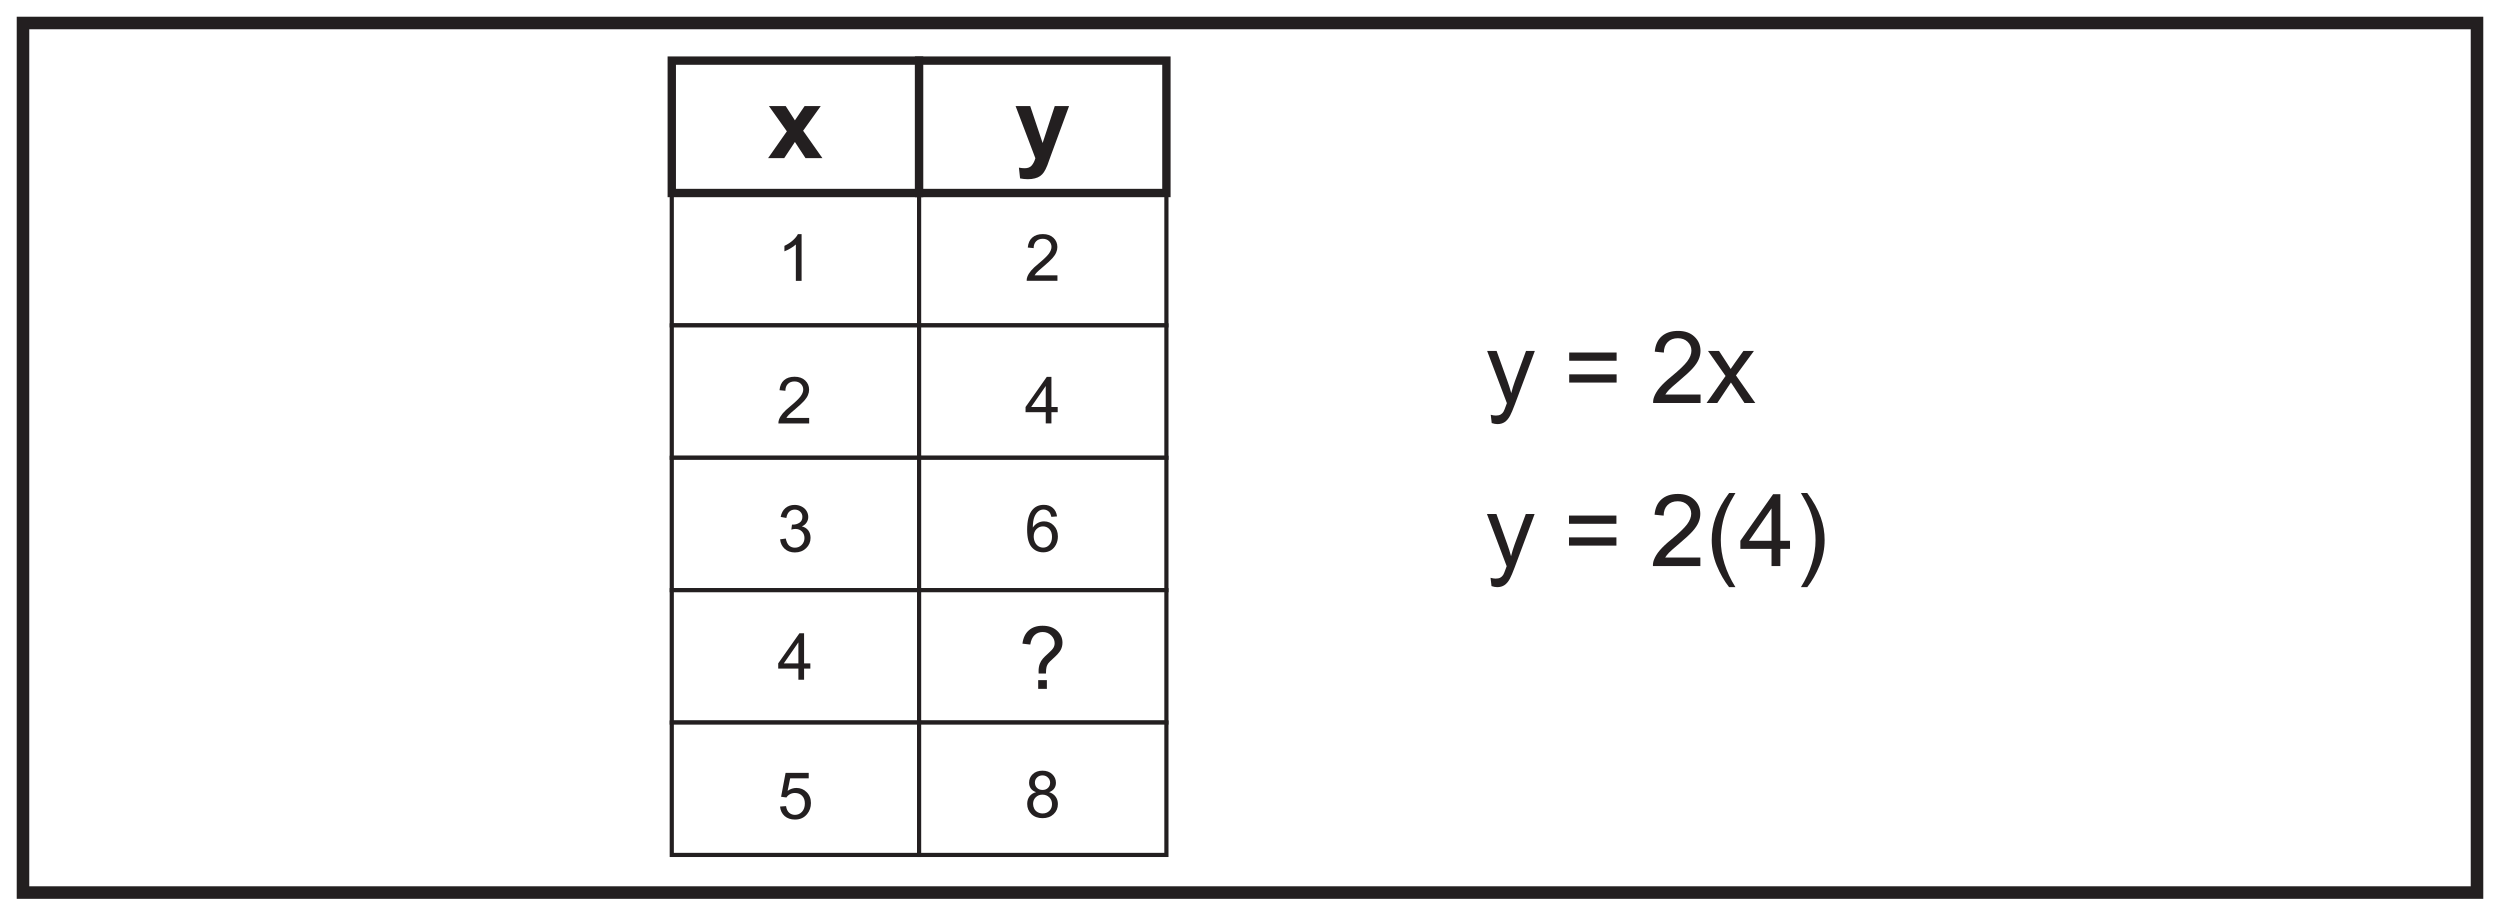 <?xml version="1.0" encoding="UTF-8"?>
<svg xmlns="http://www.w3.org/2000/svg" xmlns:xlink="http://www.w3.org/1999/xlink" width="598pt" height="219pt" viewBox="0 0 598 219" version="1.1">
<defs>
<g>
<symbol overflow="visible" id="glyph0-0">
<path style="stroke:none;" d="M 3 0 L 3 -15 L 15 -15 L 15 0 Z M 3.375 -0.375 L 14.625 -0.375 L 14.625 -14.625 L 3.375 -14.625 Z M 3.375 -0.375 "/>
</symbol>
<symbol overflow="visible" id="glyph0-1">
<path style="stroke:none;" d="M 0.141 0 L 4.625 -6.406 L 0.328 -12.453 L 4.344 -12.453 L 6.547 -9.031 L 8.875 -12.453 L 12.734 -12.453 L 8.516 -6.547 L 13.125 0 L 9.078 0 L 6.547 -3.859 L 4 0 Z M 0.141 0 "/>
</symbol>
<symbol overflow="visible" id="glyph0-2">
<path style="stroke:none;" d="M 0.172 -12.453 L 3.672 -12.453 L 6.641 -3.609 L 9.547 -12.453 L 12.969 -12.453 L 8.562 -0.469 L 7.781 1.703 C 7.488 2.43 7.211 2.984 6.953 3.359 C 6.691 3.742 6.391 4.055 6.047 4.297 C 5.711 4.535 5.297 4.719 4.797 4.844 C 4.305 4.977 3.75 5.047 3.125 5.047 C 2.488 5.047 1.863 4.984 1.25 4.859 L 0.969 2.281 C 1.477 2.375 1.941 2.422 2.359 2.422 C 3.117 2.422 3.68 2.195 4.047 1.75 C 4.422 1.301 4.707 0.727 4.906 0.031 Z M 0.172 -12.453 "/>
</symbol>
<symbol overflow="visible" id="glyph1-0">
<path style="stroke:none;" d="M 1.938 0 L 1.938 -9.719 L 9.719 -9.719 L 9.719 0 Z M 2.188 -0.25 L 9.469 -0.25 L 9.469 -9.469 L 2.188 -9.469 Z M 2.188 -0.25 "/>
</symbol>
<symbol overflow="visible" id="glyph1-1">
<path style="stroke:none;" d="M 5.797 0 L 4.422 0 L 4.422 -8.703 C 4.098 -8.391 3.664 -8.078 3.125 -7.766 C 2.594 -7.453 2.113 -7.219 1.688 -7.062 L 1.688 -8.375 C 2.457 -8.738 3.129 -9.176 3.703 -9.688 C 4.273 -10.195 4.676 -10.691 4.906 -11.172 L 5.797 -11.172 Z M 5.797 0 "/>
</symbol>
<symbol overflow="visible" id="glyph1-2">
<path style="stroke:none;" d="M 7.828 -1.312 L 7.828 0 L 0.469 0 C 0.457 -0.332 0.508 -0.648 0.625 -0.953 C 0.812 -1.453 1.109 -1.941 1.516 -2.422 C 1.93 -2.91 2.531 -3.473 3.312 -4.109 C 4.52 -5.109 5.336 -5.895 5.766 -6.469 C 6.191 -7.051 6.406 -7.598 6.406 -8.109 C 6.406 -8.648 6.211 -9.109 5.828 -9.484 C 5.441 -9.859 4.938 -10.047 4.312 -10.047 C 3.656 -10.047 3.129 -9.848 2.734 -9.453 C 2.336 -9.055 2.141 -8.508 2.141 -7.812 L 0.734 -7.953 C 0.828 -9.004 1.188 -9.801 1.812 -10.344 C 2.438 -10.895 3.281 -11.172 4.344 -11.172 C 5.406 -11.172 6.25 -10.875 6.875 -10.281 C 7.5 -9.688 7.812 -8.953 7.812 -8.078 C 7.812 -7.641 7.719 -7.203 7.531 -6.766 C 7.352 -6.336 7.051 -5.883 6.625 -5.406 C 6.207 -4.938 5.508 -4.285 4.531 -3.453 C 3.707 -2.766 3.176 -2.297 2.938 -2.047 C 2.707 -1.805 2.52 -1.562 2.375 -1.312 Z M 7.828 -1.312 "/>
</symbol>
<symbol overflow="visible" id="glyph1-3">
<path style="stroke:none;" d="M 0.656 -2.938 L 2.016 -3.125 C 2.172 -2.344 2.438 -1.781 2.812 -1.438 C 3.195 -1.102 3.66 -0.938 4.203 -0.938 C 4.836 -0.938 5.375 -1.156 5.812 -1.594 C 6.258 -2.039 6.484 -2.594 6.484 -3.25 C 6.484 -3.883 6.281 -4.406 5.875 -4.812 C 5.469 -5.219 4.945 -5.422 4.312 -5.422 C 4.051 -5.422 3.727 -5.367 3.344 -5.266 L 3.5 -6.469 C 3.594 -6.457 3.664 -6.453 3.719 -6.453 C 4.301 -6.453 4.82 -6.602 5.281 -6.906 C 5.75 -7.207 5.984 -7.676 5.984 -8.312 C 5.984 -8.812 5.812 -9.223 5.469 -9.547 C 5.133 -9.879 4.703 -10.047 4.172 -10.047 C 3.641 -10.047 3.195 -9.879 2.844 -9.547 C 2.488 -9.211 2.258 -8.711 2.156 -8.047 L 0.797 -8.297 C 0.961 -9.203 1.336 -9.906 1.922 -10.406 C 2.516 -10.914 3.254 -11.172 4.141 -11.172 C 4.742 -11.172 5.301 -11.039 5.812 -10.781 C 6.32 -10.52 6.711 -10.164 6.984 -9.719 C 7.254 -9.27 7.391 -8.789 7.391 -8.281 C 7.391 -7.801 7.258 -7.363 7 -6.969 C 6.75 -6.57 6.367 -6.258 5.859 -6.031 C 6.516 -5.875 7.023 -5.555 7.391 -5.078 C 7.754 -4.598 7.938 -4 7.938 -3.281 C 7.938 -2.312 7.582 -1.488 6.875 -0.812 C 6.164 -0.133 5.27 0.203 4.188 0.203 C 3.207 0.203 2.395 -0.086 1.75 -0.672 C 1.113 -1.254 0.75 -2.008 0.656 -2.938 Z M 0.656 -2.938 "/>
</symbol>
<symbol overflow="visible" id="glyph1-4">
<path style="stroke:none;" d="M 5.031 0 L 5.031 -2.672 L 0.203 -2.672 L 0.203 -3.922 L 5.281 -11.125 L 6.391 -11.125 L 6.391 -3.922 L 7.891 -3.922 L 7.891 -2.672 L 6.391 -2.672 L 6.391 0 Z M 5.031 -3.922 L 5.031 -8.938 L 1.547 -3.922 Z M 5.031 -3.922 "/>
</symbol>
<symbol overflow="visible" id="glyph1-5">
<path style="stroke:none;" d="M 0.641 -2.922 L 2.078 -3.031 C 2.18 -2.332 2.426 -1.805 2.812 -1.453 C 3.207 -1.109 3.676 -0.938 4.219 -0.938 C 4.875 -0.938 5.43 -1.18 5.891 -1.672 C 6.348 -2.172 6.578 -2.832 6.578 -3.656 C 6.578 -4.438 6.359 -5.051 5.922 -5.5 C 5.484 -5.945 4.91 -6.172 4.203 -6.172 C 3.754 -6.172 3.352 -6.07 3 -5.875 C 2.645 -5.676 2.367 -5.414 2.172 -5.094 L 0.891 -5.266 L 1.969 -10.984 L 7.5 -10.984 L 7.5 -9.672 L 3.062 -9.672 L 2.453 -6.688 C 3.129 -7.145 3.832 -7.375 4.562 -7.375 C 5.531 -7.375 6.348 -7.035 7.016 -6.359 C 7.691 -5.691 8.031 -4.828 8.031 -3.766 C 8.031 -2.766 7.734 -1.895 7.141 -1.156 C 6.43 -0.258 5.457 0.188 4.219 0.188 C 3.207 0.188 2.379 -0.094 1.734 -0.656 C 1.098 -1.227 0.734 -1.984 0.641 -2.922 Z M 0.641 -2.922 "/>
</symbol>
<symbol overflow="visible" id="glyph1-6">
<path style="stroke:none;" d="M 7.734 -8.406 L 6.375 -8.297 C 6.25 -8.836 6.078 -9.227 5.859 -9.469 C 5.492 -9.852 5.039 -10.047 4.5 -10.047 C 4.062 -10.047 3.676 -9.926 3.344 -9.688 C 2.914 -9.375 2.578 -8.914 2.328 -8.312 C 2.078 -7.707 1.945 -6.848 1.938 -5.734 C 2.27 -6.234 2.672 -6.602 3.141 -6.844 C 3.617 -7.094 4.117 -7.219 4.641 -7.219 C 5.555 -7.219 6.332 -6.879 6.969 -6.203 C 7.613 -5.535 7.938 -4.672 7.938 -3.609 C 7.938 -2.91 7.785 -2.258 7.484 -1.656 C 7.18 -1.062 6.766 -0.602 6.234 -0.281 C 5.711 0.031 5.117 0.188 4.453 0.188 C 3.305 0.188 2.375 -0.227 1.656 -1.062 C 0.938 -1.906 0.578 -3.285 0.578 -5.203 C 0.578 -7.359 0.977 -8.926 1.781 -9.906 C 2.469 -10.75 3.398 -11.172 4.578 -11.172 C 5.453 -11.172 6.164 -10.926 6.719 -10.438 C 7.281 -9.945 7.617 -9.27 7.734 -8.406 Z M 2.156 -3.609 C 2.156 -3.141 2.254 -2.688 2.453 -2.25 C 2.648 -1.82 2.926 -1.492 3.281 -1.266 C 3.645 -1.047 4.023 -0.938 4.422 -0.938 C 5.004 -0.938 5.5 -1.164 5.906 -1.625 C 6.32 -2.094 6.531 -2.727 6.531 -3.531 C 6.531 -4.301 6.328 -4.906 5.922 -5.344 C 5.516 -5.789 5 -6.016 4.375 -6.016 C 3.758 -6.016 3.234 -5.789 2.797 -5.344 C 2.367 -4.906 2.156 -4.328 2.156 -3.609 Z M 2.156 -3.609 "/>
</symbol>
<symbol overflow="visible" id="glyph1-7">
<path style="stroke:none;" d="M 2.75 -6.031 C 2.176 -6.238 1.754 -6.535 1.484 -6.922 C 1.211 -7.305 1.078 -7.77 1.078 -8.312 C 1.078 -9.113 1.367 -9.789 1.953 -10.344 C 2.535 -10.895 3.312 -11.172 4.281 -11.172 C 5.25 -11.172 6.023 -10.891 6.609 -10.328 C 7.203 -9.766 7.5 -9.078 7.5 -8.266 C 7.5 -7.754 7.363 -7.305 7.094 -6.922 C 6.832 -6.535 6.426 -6.238 5.875 -6.031 C 6.551 -5.812 7.066 -5.453 7.422 -4.953 C 7.785 -4.461 7.969 -3.875 7.969 -3.188 C 7.969 -2.227 7.629 -1.426 6.953 -0.781 C 6.273 -0.133 5.391 0.188 4.297 0.188 C 3.203 0.188 2.316 -0.133 1.641 -0.781 C 0.961 -1.438 0.625 -2.25 0.625 -3.219 C 0.625 -3.938 0.805 -4.539 1.172 -5.031 C 1.547 -5.52 2.07 -5.852 2.75 -6.031 Z M 2.469 -8.344 C 2.469 -7.82 2.633 -7.395 2.969 -7.062 C 3.312 -6.727 3.754 -6.562 4.297 -6.562 C 4.828 -6.562 5.258 -6.723 5.594 -7.047 C 5.938 -7.379 6.109 -7.789 6.109 -8.281 C 6.109 -8.781 5.93 -9.195 5.578 -9.531 C 5.234 -9.875 4.801 -10.047 4.281 -10.047 C 3.758 -10.047 3.328 -9.879 2.984 -9.547 C 2.641 -9.211 2.469 -8.812 2.469 -8.344 Z M 2.031 -3.219 C 2.031 -2.82 2.125 -2.441 2.312 -2.078 C 2.5 -1.711 2.773 -1.43 3.141 -1.234 C 3.504 -1.035 3.895 -0.938 4.312 -0.938 C 4.969 -0.938 5.504 -1.145 5.922 -1.562 C 6.348 -1.977 6.562 -2.516 6.562 -3.172 C 6.562 -3.828 6.344 -4.367 5.906 -4.797 C 5.469 -5.223 4.922 -5.438 4.266 -5.438 C 3.617 -5.438 3.082 -5.223 2.656 -4.797 C 2.238 -4.379 2.031 -3.852 2.031 -3.219 Z M 2.031 -3.219 "/>
</symbol>
<symbol overflow="visible" id="glyph2-0">
<path style="stroke:none;" d="M 2.594 0 L 2.594 -12.953 L 12.953 -12.953 L 12.953 0 Z M 2.922 -0.328 L 12.641 -0.328 L 12.641 -12.641 L 2.922 -12.641 Z M 2.922 -0.328 "/>
</symbol>
<symbol overflow="visible" id="glyph2-1">
<path style="stroke:none;" d="M 4.781 -3.656 C 4.77 -3.895 4.766 -4.078 4.766 -4.203 C 4.766 -4.922 4.867 -5.535 5.078 -6.047 C 5.223 -6.441 5.461 -6.836 5.797 -7.234 C 6.035 -7.523 6.469 -7.945 7.094 -8.5 C 7.727 -9.062 8.141 -9.508 8.328 -9.844 C 8.516 -10.176 8.609 -10.535 8.609 -10.922 C 8.609 -11.629 8.332 -12.25 7.781 -12.781 C 7.227 -13.32 6.551 -13.594 5.75 -13.594 C 4.977 -13.594 4.332 -13.348 3.812 -12.859 C 3.289 -12.379 2.945 -11.625 2.781 -10.594 L 0.906 -10.812 C 1.082 -12.195 1.586 -13.254 2.422 -13.984 C 3.254 -14.723 4.352 -15.094 5.719 -15.094 C 7.164 -15.094 8.32 -14.695 9.188 -13.906 C 10.051 -13.113 10.484 -12.16 10.484 -11.047 C 10.484 -10.398 10.332 -9.801 10.031 -9.25 C 9.727 -8.707 9.133 -8.047 8.25 -7.266 C 7.656 -6.734 7.266 -6.344 7.078 -6.094 C 6.898 -5.844 6.766 -5.555 6.672 -5.234 C 6.586 -4.91 6.539 -4.383 6.531 -3.656 Z M 4.672 0 L 4.672 -2.078 L 6.75 -2.078 L 6.75 0 Z M 4.672 0 "/>
</symbol>
<symbol overflow="visible" id="glyph3-0">
<path style="stroke:none;" d="M 3 0 L 3 -15 L 15 -15 L 15 0 Z M 3.375 -0.375 L 14.625 -0.375 L 14.625 -14.625 L 3.375 -14.625 Z M 3.375 -0.375 "/>
</symbol>
<symbol overflow="visible" id="glyph3-1">
<path style="stroke:none;" d="M 1.484 4.797 L 1.25 2.812 C 1.719 2.938 2.125 3 2.469 3 C 2.938 3 3.312 2.922 3.594 2.766 C 3.875 2.609 4.102 2.391 4.281 2.109 C 4.414 1.898 4.629 1.379 4.922 0.547 C 4.961 0.422 5.023 0.25 5.109 0.031 L 0.391 -12.453 L 2.656 -12.453 L 5.25 -5.234 C 5.582 -4.328 5.883 -3.367 6.156 -2.359 C 6.395 -3.328 6.68 -4.27 7.016 -5.188 L 9.688 -12.453 L 11.797 -12.453 L 7.062 0.219 C 6.551 1.582 6.156 2.52 5.875 3.031 C 5.5 3.727 5.066 4.238 4.578 4.562 C 4.098 4.883 3.52 5.047 2.844 5.047 C 2.438 5.047 1.984 4.961 1.484 4.797 Z M 1.484 4.797 "/>
</symbol>
<symbol overflow="visible" id="glyph3-2">
<path style="stroke:none;" d=""/>
</symbol>
<symbol overflow="visible" id="glyph3-3">
<path style="stroke:none;" d="M 12.688 -10.109 L 1.344 -10.109 L 1.344 -12.078 L 12.688 -12.078 Z M 12.688 -4.891 L 1.344 -4.891 L 1.344 -6.859 L 12.688 -6.859 Z M 12.688 -4.891 "/>
</symbol>
<symbol overflow="visible" id="glyph3-4">
<path style="stroke:none;" d="M 12.078 -2.031 L 12.078 0 L 0.734 0 C 0.711 -0.508 0.789 -1 0.969 -1.469 C 1.258 -2.238 1.723 -3 2.359 -3.75 C 2.992 -4.5 3.914 -5.367 5.125 -6.359 C 6.988 -7.891 8.25 -9.098 8.906 -9.984 C 9.562 -10.879 9.891 -11.727 9.891 -12.531 C 9.891 -13.363 9.586 -14.066 8.984 -14.641 C 8.391 -15.211 7.613 -15.5 6.656 -15.5 C 5.645 -15.5 4.832 -15.191 4.219 -14.578 C 3.613 -13.973 3.305 -13.133 3.297 -12.062 L 1.125 -12.281 C 1.27 -13.895 1.828 -15.125 2.797 -15.969 C 3.766 -16.82 5.066 -17.25 6.703 -17.25 C 8.348 -17.25 9.648 -16.789 10.609 -15.875 C 11.578 -14.969 12.062 -13.836 12.062 -12.484 C 12.062 -11.797 11.922 -11.117 11.641 -10.453 C 11.359 -9.785 10.891 -9.082 10.234 -8.344 C 9.586 -7.613 8.504 -6.609 6.984 -5.328 C 5.723 -4.266 4.91 -3.547 4.547 -3.172 C 4.191 -2.797 3.895 -2.414 3.656 -2.031 Z M 12.078 -2.031 "/>
</symbol>
<symbol overflow="visible" id="glyph3-5">
<path style="stroke:none;" d="M 0.172 0 L 4.719 -6.469 L 0.516 -12.453 L 3.156 -12.453 L 5.062 -9.531 C 5.426 -8.977 5.719 -8.516 5.938 -8.141 C 6.281 -8.648 6.594 -9.102 6.875 -9.5 L 8.984 -12.453 L 11.5 -12.453 L 7.203 -6.594 L 11.828 0 L 9.234 0 L 6.688 -3.875 L 6 -4.906 L 2.734 0 Z M 0.172 0 "/>
</symbol>
<symbol overflow="visible" id="glyph3-6">
<path style="stroke:none;" d="M 5.609 5.047 C 4.453 3.578 3.469 1.859 2.656 -0.109 C 1.852 -2.078 1.453 -4.113 1.453 -6.219 C 1.453 -8.082 1.754 -9.863 2.359 -11.562 C 3.055 -13.539 4.141 -15.508 5.609 -17.469 L 7.125 -17.469 C 6.176 -15.844 5.551 -14.688 5.25 -14 C 4.77 -12.914 4.395 -11.789 4.125 -10.625 C 3.789 -9.156 3.625 -7.688 3.625 -6.219 C 3.625 -2.457 4.789 1.297 7.125 5.047 Z M 5.609 5.047 "/>
</symbol>
<symbol overflow="visible" id="glyph3-7">
<path style="stroke:none;" d="M 7.766 0 L 7.766 -4.109 L 0.312 -4.109 L 0.312 -6.047 L 8.141 -17.188 L 9.875 -17.188 L 9.875 -6.047 L 12.188 -6.047 L 12.188 -4.109 L 9.875 -4.109 L 9.875 0 Z M 7.766 -6.047 L 7.766 -13.797 L 2.375 -6.047 Z M 7.766 -6.047 "/>
</symbol>
<symbol overflow="visible" id="glyph3-8">
<path style="stroke:none;" d="M 2.969 5.047 L 1.453 5.047 C 3.785 1.297 4.953 -2.457 4.953 -6.219 C 4.953 -7.688 4.785 -9.141 4.453 -10.578 C 4.191 -11.754 3.82 -12.879 3.344 -13.953 C 3.039 -14.66 2.41 -15.832 1.453 -17.469 L 2.969 -17.469 C 4.438 -15.508 5.52 -13.539 6.219 -11.562 C 6.82 -9.863 7.125 -8.082 7.125 -6.219 C 7.125 -4.113 6.719 -2.078 5.906 -0.109 C 5.102 1.859 4.125 3.578 2.969 5.047 Z M 2.969 5.047 "/>
</symbol>
</g>
</defs>
<g id="surface1">
<rect x="0" y="0" width="598" height="219" style="fill:rgb(100%,100%,100%);fill-opacity:1;stroke:none;"/>
<path style=" stroke:none;fill-rule:nonzero;fill:rgb(100%,100%,100%);fill-opacity:1;" d="M 5.5 5.5 L 592.5 5.5 L 592.5 213.5 L 5.5 213.5 Z M 5.5 5.5 "/>
<path style=" stroke:none;fill-rule:nonzero;fill:rgb(13.73%,12.16%,12.549%);fill-opacity:1;" d="M 594 4 L 4 4 L 4 215 L 594 215 Z M 591 212 L 7 212 L 7 7 L 591 7 Z M 591 212 "/>
<path style="fill-rule:nonzero;fill:rgb(100%,100%,100%);fill-opacity:1;stroke-width:1;stroke-linecap:butt;stroke-linejoin:miter;stroke:rgb(13.73%,12.16%,12.549%);stroke-opacity:1;stroke-miterlimit:10;" d="M 219.848 141.168 L 160.688 141.168 L 160.688 172.836 L 219.848 172.836 Z M 219.848 141.168 " transform="matrix(1,0,0,-1,0,219)"/>
<path style="fill-rule:nonzero;fill:rgb(100%,100%,100%);fill-opacity:1;stroke-width:1;stroke-linecap:butt;stroke-linejoin:miter;stroke:rgb(13.73%,12.16%,12.549%);stroke-opacity:1;stroke-miterlimit:10;" d="M 279.004 141.168 L 219.848 141.168 L 219.848 172.836 L 279.004 172.836 Z M 279.004 141.168 " transform="matrix(1,0,0,-1,0,219)"/>
<path style="fill-rule:nonzero;fill:rgb(100%,100%,100%);fill-opacity:1;stroke-width:1;stroke-linecap:butt;stroke-linejoin:miter;stroke:rgb(13.73%,12.16%,12.549%);stroke-opacity:1;stroke-miterlimit:10;" d="M 219.848 109.5 L 160.688 109.5 L 160.688 141.168 L 219.848 141.168 Z M 219.848 109.5 " transform="matrix(1,0,0,-1,0,219)"/>
<path style="fill-rule:nonzero;fill:rgb(100%,100%,100%);fill-opacity:1;stroke-width:1;stroke-linecap:butt;stroke-linejoin:miter;stroke:rgb(13.73%,12.16%,12.549%);stroke-opacity:1;stroke-miterlimit:10;" d="M 279.004 109.5 L 219.848 109.5 L 219.848 141.168 L 279.004 141.168 Z M 279.004 109.5 " transform="matrix(1,0,0,-1,0,219)"/>
<path style="fill-rule:nonzero;fill:rgb(100%,100%,100%);fill-opacity:1;stroke-width:1;stroke-linecap:butt;stroke-linejoin:miter;stroke:rgb(13.73%,12.16%,12.549%);stroke-opacity:1;stroke-miterlimit:10;" d="M 219.848 77.832 L 160.688 77.832 L 160.688 109.5 L 219.848 109.5 Z M 219.848 77.832 " transform="matrix(1,0,0,-1,0,219)"/>
<path style="fill-rule:nonzero;fill:rgb(100%,100%,100%);fill-opacity:1;stroke-width:1;stroke-linecap:butt;stroke-linejoin:miter;stroke:rgb(13.73%,12.16%,12.549%);stroke-opacity:1;stroke-miterlimit:10;" d="M 279.004 77.832 L 219.848 77.832 L 219.848 109.5 L 279.004 109.5 Z M 279.004 77.832 " transform="matrix(1,0,0,-1,0,219)"/>
<path style="fill-rule:nonzero;fill:rgb(100%,100%,100%);fill-opacity:1;stroke-width:1;stroke-linecap:butt;stroke-linejoin:miter;stroke:rgb(13.73%,12.16%,12.549%);stroke-opacity:1;stroke-miterlimit:10;" d="M 219.848 46.168 L 160.688 46.168 L 160.688 77.832 L 219.848 77.832 Z M 219.848 46.168 " transform="matrix(1,0,0,-1,0,219)"/>
<path style="fill-rule:nonzero;fill:rgb(100%,100%,100%);fill-opacity:1;stroke-width:1;stroke-linecap:butt;stroke-linejoin:miter;stroke:rgb(13.73%,12.16%,12.549%);stroke-opacity:1;stroke-miterlimit:10;" d="M 279.004 46.168 L 219.848 46.168 L 219.848 77.832 L 279.004 77.832 Z M 279.004 46.168 " transform="matrix(1,0,0,-1,0,219)"/>
<path style="fill-rule:nonzero;fill:rgb(100%,100%,100%);fill-opacity:1;stroke-width:1;stroke-linecap:butt;stroke-linejoin:miter;stroke:rgb(13.73%,12.16%,12.549%);stroke-opacity:1;stroke-miterlimit:10;" d="M 219.848 14.5 L 160.688 14.5 L 160.688 46.168 L 219.848 46.168 Z M 219.848 14.5 " transform="matrix(1,0,0,-1,0,219)"/>
<path style="fill-rule:nonzero;fill:rgb(100%,100%,100%);fill-opacity:1;stroke-width:1;stroke-linecap:butt;stroke-linejoin:miter;stroke:rgb(13.73%,12.16%,12.549%);stroke-opacity:1;stroke-miterlimit:10;" d="M 279.004 14.5 L 219.848 14.5 L 219.848 46.168 L 279.004 46.168 Z M 279.004 14.5 " transform="matrix(1,0,0,-1,0,219)"/>
<path style="fill-rule:nonzero;fill:rgb(100%,100%,100%);fill-opacity:1;stroke-width:2;stroke-linecap:butt;stroke-linejoin:miter;stroke:rgb(13.73%,12.16%,12.549%);stroke-opacity:1;stroke-miterlimit:10;" d="M 219.848 172.832 L 160.688 172.832 L 160.688 204.5 L 219.848 204.5 Z M 219.848 172.832 " transform="matrix(1,0,0,-1,0,219)"/>
<path style="fill-rule:nonzero;fill:rgb(100%,100%,100%);fill-opacity:1;stroke-width:2;stroke-linecap:butt;stroke-linejoin:miter;stroke:rgb(13.73%,12.16%,12.549%);stroke-opacity:1;stroke-miterlimit:10;" d="M 279.004 172.832 L 219.848 172.832 L 219.848 204.5 L 279.004 204.5 Z M 279.004 172.832 " transform="matrix(1,0,0,-1,0,219)"/>
<g style="fill:rgb(13.73%,12.16%,12.549%);fill-opacity:1;">
  <use xlink:href="#glyph0-1" x="183.593" y="37.818"/>
</g>
<g style="fill:rgb(13.73%,12.16%,12.549%);fill-opacity:1;">
  <use xlink:href="#glyph0-2" x="242.753" y="37.818"/>
</g>
<g style="fill:rgb(13.73%,12.16%,12.549%);fill-opacity:1;">
  <use xlink:href="#glyph1-1" x="185.944" y="67.182"/>
</g>
<g style="fill:rgb(13.73%,12.16%,12.549%);fill-opacity:1;">
  <use xlink:href="#glyph1-2" x="185.726" y="101.288"/>
</g>
<g style="fill:rgb(13.73%,12.16%,12.549%);fill-opacity:1;">
  <use xlink:href="#glyph1-3" x="185.944" y="131.944"/>
</g>
<g style="fill:rgb(13.73%,12.16%,12.549%);fill-opacity:1;">
  <use xlink:href="#glyph1-4" x="185.944" y="162.6"/>
</g>
<g style="fill:rgb(13.73%,12.16%,12.549%);fill-opacity:1;">
  <use xlink:href="#glyph1-5" x="185.944" y="195.852"/>
</g>
<g style="fill:rgb(13.73%,12.16%,12.549%);fill-opacity:1;">
  <use xlink:href="#glyph1-2" x="245.11" y="67.166"/>
</g>
<g style="fill:rgb(13.73%,12.16%,12.549%);fill-opacity:1;">
  <use xlink:href="#glyph1-4" x="245.11" y="101.273"/>
</g>
<g style="fill:rgb(13.73%,12.16%,12.549%);fill-opacity:1;">
  <use xlink:href="#glyph1-6" x="245.11" y="131.929"/>
</g>
<g style="fill:rgb(13.73%,12.16%,12.549%);fill-opacity:1;">
  <use xlink:href="#glyph2-1" x="243.662" y="164.773"/>
</g>
<g style="fill:rgb(13.73%,12.16%,12.549%);fill-opacity:1;">
  <use xlink:href="#glyph1-7" x="245.08" y="195.518"/>
</g>
<g style="fill:rgb(13.73%,12.16%,12.549%);fill-opacity:1;">
  <use xlink:href="#glyph3-1" x="355.335" y="96.401"/>
  <use xlink:href="#glyph3-2" x="367.335" y="96.401"/>
  <use xlink:href="#glyph3-3" x="374.007" y="96.401"/>
  <use xlink:href="#glyph3-2" x="388.023" y="96.401"/>
  <use xlink:href="#glyph3-4" x="394.695" y="96.401"/>
  <use xlink:href="#glyph3-5" x="408.039" y="96.401"/>
</g>
<g style="fill:rgb(13.73%,12.16%,12.549%);fill-opacity:1;">
  <use xlink:href="#glyph3-1" x="355.287" y="135.401"/>
  <use xlink:href="#glyph3-2" x="367.287" y="135.401"/>
  <use xlink:href="#glyph3-3" x="373.959" y="135.401"/>
  <use xlink:href="#glyph3-2" x="387.975" y="135.401"/>
  <use xlink:href="#glyph3-4" x="394.647" y="135.401"/>
  <use xlink:href="#glyph3-6" x="407.991" y="135.401"/>
  <use xlink:href="#glyph3-7" x="415.983" y="135.401"/>
  <use xlink:href="#glyph3-8" x="429.327" y="135.401"/>
</g>
</g>
</svg>

